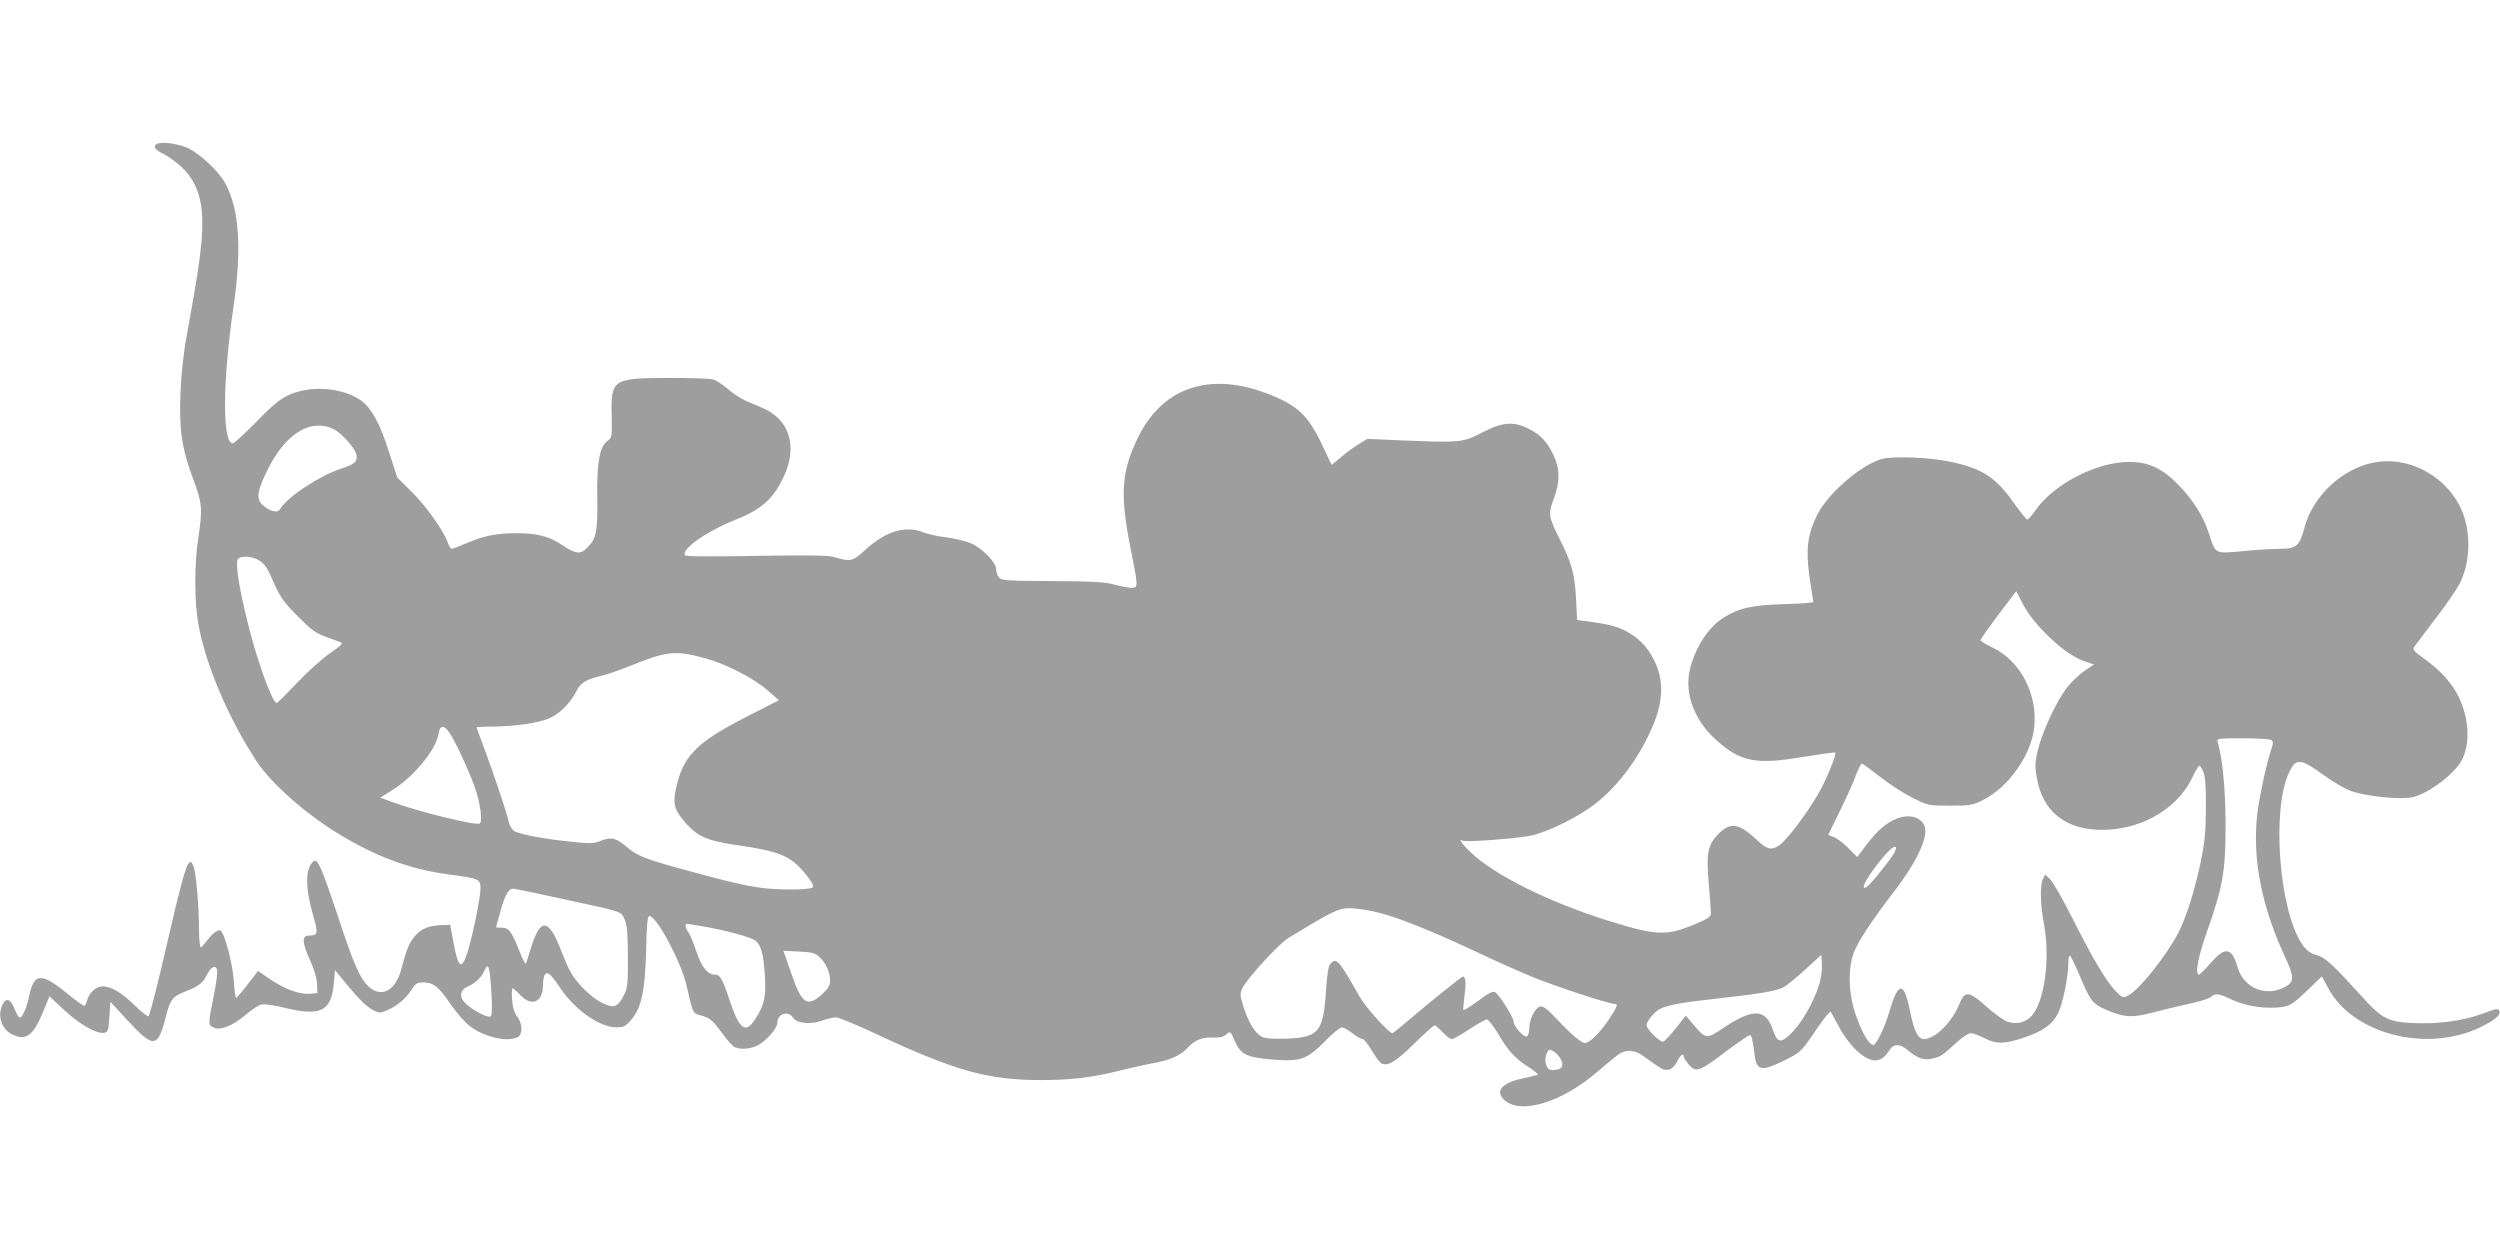 <?xml version="1.0" standalone="no"?>
<!DOCTYPE svg PUBLIC "-//W3C//DTD SVG 20010904//EN"
 "http://www.w3.org/TR/2001/REC-SVG-20010904/DTD/svg10.dtd">
<svg version="1.0" xmlns="http://www.w3.org/2000/svg"
 width="1280pt" height="640pt" viewBox="0 0 1280 640"
 preserveAspectRatio="xMidYMid meet">
<g transform="translate(0,640) scale(0.1,-0.1)"
fill="#9e9e9e" stroke="none">
<path d="M801 5662 c-19 -13 -7 -29 41 -53 22 -11 60 -39 85 -62 92 -85 122
-196 104 -391 -11 -111 -22 -180 -76 -481 -16 -85 -28 -199 -31 -290 -8 -184
8 -287 66 -440 45 -119 48 -151 25 -301 -20 -128 -20 -325 0 -436 36 -208 157
-492 301 -709 74 -111 245 -263 417 -368 189 -115 364 -181 557 -207 166 -22
170 -24 170 -74 0 -48 -43 -255 -68 -331 -31 -91 -47 -75 -74 76 l-13 70 -52
-2 c-64 -3 -104 -22 -136 -65 -25 -34 -35 -58 -63 -162 -28 -106 -98 -145
-161 -92 -47 39 -79 110 -159 353 -88 264 -108 310 -129 293 -43 -36 -43 -135
-1 -280 26 -89 24 -100 -21 -100 -38 0 -37 -34 2 -121 24 -51 37 -98 38 -127
l2 -47 -38 -3 c-53 -5 -128 23 -203 74 l-63 43 -53 -69 c-29 -38 -56 -69 -59
-69 -3 -1 -9 38 -12 87 -5 85 -47 244 -67 257 -13 8 -41 -12 -70 -51 -14 -18
-28 -34 -32 -34 -5 0 -8 37 -9 83 0 126 -15 299 -28 331 -10 25 -14 28 -26 15
-14 -14 -49 -145 -100 -369 -50 -219 -97 -405 -104 -413 -4 -4 -37 22 -73 57
-66 64 -119 96 -163 96 -32 0 -71 -35 -78 -70 -4 -16 -11 -30 -16 -30 -5 0
-45 29 -89 65 -130 106 -168 104 -192 -12 -13 -63 -35 -113 -49 -113 -5 0 -17
20 -27 45 -19 51 -44 59 -62 20 -26 -56 -4 -123 48 -150 71 -37 111 -9 161
116 l32 78 74 -69 c78 -73 166 -124 205 -118 21 3 23 9 28 81 l5 78 93 -101
c129 -138 150 -136 191 24 22 88 35 105 101 130 67 26 88 42 110 86 21 42 45
52 52 23 3 -10 -5 -70 -18 -133 -29 -146 -29 -148 1 -162 34 -15 97 10 164 67
29 25 64 48 79 52 15 3 62 -3 112 -15 190 -48 246 -21 259 121 l6 70 57 -69
c69 -84 104 -118 142 -138 26 -13 33 -13 65 0 52 22 98 60 127 105 21 34 29
39 63 39 50 0 80 -24 141 -116 28 -40 71 -89 97 -109 72 -55 192 -82 244 -55
26 15 25 70 -3 105 -15 20 -23 46 -26 87 -3 32 -1 58 2 58 4 0 22 -16 40 -35
58 -61 116 -37 116 50 0 22 4 46 9 54 13 20 32 4 81 -70 76 -112 202 -199 286
-199 35 0 47 5 73 35 55 63 73 146 79 353 3 141 7 182 17 182 37 0 163 -236
190 -355 33 -146 32 -143 73 -154 48 -13 60 -24 111 -93 23 -32 50 -62 60 -68
29 -15 78 -12 117 6 44 21 104 88 104 117 0 47 56 65 81 26 20 -29 90 -36 149
-14 25 9 57 16 71 16 15 -1 107 -39 205 -85 404 -189 572 -236 845 -236 149 0
258 13 392 46 54 14 135 32 179 40 92 17 141 39 178 79 38 40 74 55 129 53 36
-2 55 3 70 16 20 18 21 18 44 -36 30 -68 61 -82 194 -93 141 -11 174 0 264 91
40 41 80 74 89 74 8 0 33 -14 54 -30 22 -17 45 -30 52 -30 7 0 28 -25 46 -56
18 -31 40 -61 49 -67 32 -20 73 5 169 99 53 52 100 94 105 94 5 0 23 -16 41
-35 17 -19 39 -35 47 -35 8 0 49 23 90 50 41 28 82 50 90 50 8 0 35 -35 60
-77 49 -85 87 -125 160 -171 26 -17 44 -32 40 -35 -4 -2 -36 -10 -70 -17 -110
-22 -149 -64 -104 -109 82 -82 300 -16 486 147 50 43 100 84 112 90 35 19 77
14 114 -13 102 -74 108 -77 134 -71 16 4 32 20 42 41 16 33 33 46 33 26 0 -5
12 -24 26 -41 37 -43 55 -37 190 66 62 46 117 84 122 84 11 0 14 -15 26 -103
10 -80 36 -84 153 -26 78 39 85 45 138 122 59 88 94 132 99 126 1 -2 20 -37
42 -77 21 -41 60 -93 86 -117 73 -69 126 -72 166 -10 28 44 55 45 104 5 49
-40 78 -50 122 -40 41 9 50 15 123 82 28 26 61 48 73 48 11 0 43 -11 70 -25
62 -32 101 -31 198 1 100 33 150 68 179 125 24 46 53 190 53 262 0 21 4 36 9
33 5 -3 28 -52 52 -108 50 -121 65 -139 130 -167 93 -41 138 -43 241 -15 51
13 136 34 188 45 52 11 102 27 111 35 22 20 39 18 110 -16 71 -33 175 -47 254
-36 41 7 57 17 125 82 l78 75 33 -61 c124 -233 499 -331 773 -202 79 38 111
64 103 85 -6 15 -15 14 -86 -13 -101 -37 -226 -54 -356 -48 -130 6 -160 22
-266 140 -148 163 -184 196 -228 208 -30 8 -50 22 -71 51 -120 167 -162 695
-69 886 35 73 56 71 177 -16 45 -33 107 -69 137 -80 78 -29 259 -47 320 -32
84 21 213 120 250 190 43 83 37 207 -13 316 -36 76 -94 141 -180 202 -56 41
-61 47 -50 63 7 10 57 76 111 147 54 70 109 151 122 178 51 103 57 246 16 355
-71 188 -280 303 -470 259 -158 -36 -301 -174 -342 -330 -25 -95 -41 -109
-128 -109 -36 0 -121 -5 -189 -12 -144 -13 -138 -16 -171 87 -30 92 -81 174
-157 252 -84 86 -153 118 -254 118 -169 -1 -387 -115 -481 -251 -16 -24 -34
-44 -39 -44 -5 0 -34 36 -65 79 -96 138 -163 181 -329 217 -104 22 -294 30
-351 14 -110 -31 -279 -179 -334 -292 -47 -98 -56 -173 -36 -315 10 -65 18
-121 19 -125 0 -4 -66 -9 -149 -11 -163 -5 -233 -20 -311 -70 -82 -51 -153
-166 -175 -281 -21 -117 30 -247 135 -342 127 -115 205 -131 450 -89 87 14
160 24 162 22 9 -8 -44 -137 -85 -209 -60 -104 -168 -247 -205 -269 -38 -23
-60 -18 -111 31 -91 85 -135 92 -195 32 -56 -56 -65 -99 -51 -257 6 -71 11
-140 11 -151 0 -18 -15 -28 -82 -56 -145 -61 -197 -59 -441 17 -305 95 -589
236 -709 353 -42 40 -64 73 -40 58 16 -10 299 12 362 28 88 23 231 94 313 157
125 95 244 258 308 424 44 111 45 213 5 300 -29 65 -71 115 -126 149 -51 33
-95 46 -190 60 l-85 12 -6 114 c-7 124 -22 176 -81 295 -61 121 -62 133 -33
210 32 86 33 153 1 220 -32 71 -68 109 -128 139 -80 40 -134 36 -240 -19 -100
-51 -108 -52 -405 -40 l-182 8 -43 -26 c-24 -14 -65 -44 -91 -67 -26 -23 -49
-41 -50 -39 -1 2 -18 38 -37 79 -72 157 -122 211 -243 265 -320 141 -579 66
-712 -208 -84 -174 -92 -290 -35 -572 38 -190 38 -195 3 -195 -16 1 -55 8 -88
17 -47 13 -115 17 -319 18 -240 1 -260 3 -272 20 -8 10 -14 29 -14 42 0 34
-72 107 -128 131 -27 12 -84 25 -128 31 -43 5 -96 17 -116 25 -88 37 -192 7
-294 -86 -72 -65 -74 -65 -169 -39 -28 8 -147 9 -396 5 -239 -5 -358 -3 -362
3 -19 31 108 121 252 179 144 57 203 111 258 233 66 148 23 283 -108 340 -30
13 -72 31 -95 41 -22 10 -62 36 -88 59 -26 22 -59 44 -74 48 -15 5 -117 8
-227 8 -290 -1 -298 -6 -293 -197 2 -101 1 -109 -20 -124 -42 -29 -57 -111
-54 -292 2 -176 -4 -209 -52 -257 -34 -34 -59 -32 -127 14 -68 46 -129 61
-239 61 -96 0 -163 -13 -251 -51 -37 -16 -72 -29 -76 -29 -5 0 -15 15 -21 34
-23 63 -113 188 -186 260 l-72 71 -42 130 c-48 151 -91 228 -147 267 -97 66
-261 76 -372 23 -43 -21 -86 -57 -163 -137 -58 -59 -111 -108 -118 -108 -54 0
-53 315 3 695 44 301 31 503 -42 637 -33 61 -125 147 -189 179 -51 24 -140 36
-163 21z m905 -1458 c42 -20 109 -95 118 -130 9 -36 -5 -50 -79 -74 -107 -35
-266 -140 -306 -199 -12 -20 -20 -23 -43 -17 -15 4 -39 18 -53 32 -32 32 -27
69 27 179 91 184 220 264 336 209z m-378 -674 c23 -14 41 -38 58 -78 47 -109
60 -128 139 -208 65 -66 91 -85 140 -103 33 -12 68 -25 78 -29 15 -6 6 -16
-53 -56 -39 -27 -115 -95 -169 -152 -54 -57 -101 -104 -104 -104 -23 0 -106
232 -152 425 -47 194 -62 304 -44 316 24 15 73 10 107 -11z m9137 -365 c82
-83 148 -130 211 -152 l45 -15 -50 -34 c-28 -19 -68 -58 -90 -87 -54 -71 -125
-225 -147 -316 -15 -64 -16 -84 -5 -145 27 -161 134 -254 302 -264 211 -12
413 97 493 266 16 34 33 62 37 62 3 0 13 -15 20 -32 10 -23 14 -77 13 -183 0
-122 -5 -174 -27 -281 -30 -142 -71 -274 -111 -354 -59 -117 -201 -296 -258
-326 -29 -15 -30 -15 -69 25 -48 52 -114 162 -222 377 -47 93 -97 180 -111
193 l-24 23 -12 -22 c-16 -30 -14 -133 6 -237 31 -169 3 -386 -62 -462 -30
-36 -78 -48 -126 -32 -18 6 -66 40 -106 76 -93 83 -112 85 -142 10 -37 -90
-123 -175 -179 -175 -31 0 -50 38 -71 140 -31 156 -60 157 -105 5 -26 -88 -68
-175 -84 -175 -25 0 -72 89 -101 191 -26 95 -26 202 -1 275 22 61 89 164 216
329 87 114 143 218 152 285 10 72 -61 111 -144 79 -52 -19 -99 -59 -152 -128
l-52 -69 -49 49 c-26 26 -60 51 -75 55 -14 3 -24 9 -23 13 89 180 120 247 139
299 13 34 27 62 32 62 4 0 44 -29 90 -65 45 -36 120 -85 166 -108 84 -42 85
-42 195 -42 103 0 115 2 171 30 129 65 245 230 260 369 19 172 -70 342 -214
411 -34 16 -61 33 -61 37 0 5 41 63 91 130 l92 121 36 -69 c21 -41 64 -96 106
-139z m-6852 -136 c105 -29 243 -100 314 -161 l61 -53 -158 -81 c-269 -137
-335 -205 -371 -381 -15 -74 -4 -106 61 -177 56 -60 106 -81 240 -101 237 -34
289 -56 369 -156 30 -38 39 -55 31 -63 -7 -7 -58 -11 -133 -10 -132 1 -218 17
-505 96 -215 58 -262 77 -311 120 -55 48 -80 54 -133 34 -36 -15 -55 -16 -150
-6 -141 14 -267 38 -295 55 -12 8 -25 29 -28 47 -10 46 -79 252 -126 377 -21
57 -39 105 -39 107 0 2 35 4 78 4 112 0 239 18 294 42 53 23 106 76 138 137
23 46 50 62 130 81 30 7 93 29 140 48 194 79 236 84 393 41z m-1313 -379 c31
-44 105 -204 135 -292 25 -77 36 -160 22 -174 -13 -14 -319 61 -447 109 l-63
23 59 37 c108 65 226 207 239 288 8 47 26 50 55 9z m9329 -39 c11 -7 11 -16
-3 -57 -21 -65 -44 -170 -62 -274 -39 -236 5 -495 131 -770 52 -111 53 -135 8
-161 -96 -56 -214 -10 -245 95 -31 106 -64 112 -139 26 -29 -33 -56 -60 -60
-60 -22 0 -5 90 40 218 82 231 96 313 96 547 0 182 -16 344 -41 428 -5 16 6
17 128 17 73 0 139 -4 147 -9z m-1940 -593 c-45 -65 -122 -157 -136 -162 -26
-10 -4 35 54 112 58 75 95 110 101 92 2 -5 -7 -24 -19 -42z m-6815 -219 c327
-71 305 -64 324 -107 13 -29 16 -70 17 -192 0 -136 -2 -160 -20 -194 -32 -63
-51 -70 -110 -42 -53 25 -129 98 -162 156 -11 19 -32 67 -47 105 -66 175 -109
181 -158 20 -11 -38 -23 -74 -26 -79 -2 -4 -17 24 -32 63 -40 101 -54 121 -90
121 -17 0 -30 1 -30 3 0 1 9 36 21 77 23 85 42 120 66 120 8 0 120 -23 247
-51z m4173 -69 c107 -25 271 -91 498 -197 99 -47 233 -107 299 -134 116 -48
393 -139 423 -139 20 0 13 -16 -36 -89 -41 -60 -93 -111 -115 -111 -20 0 -69
41 -142 119 -56 59 -74 72 -90 67 -26 -8 -54 -66 -54 -111 0 -18 -5 -37 -12
-41 -14 -9 -68 50 -68 75 0 20 -67 128 -92 149 -13 10 -27 4 -89 -42 -41 -30
-75 -51 -77 -47 -1 4 2 36 6 71 9 62 6 100 -7 100 -8 0 -160 -122 -271 -217
-47 -40 -88 -73 -91 -73 -18 0 -139 135 -169 189 -104 184 -117 199 -146 169
-13 -12 -18 -46 -25 -140 -13 -212 -37 -240 -204 -246 -69 -2 -108 1 -125 10
-35 19 -66 70 -92 149 -20 64 -21 71 -6 101 22 47 189 229 235 256 229 139
256 152 313 152 30 0 92 -9 137 -20z m-3442 -74 c116 -21 232 -52 260 -70 30
-20 44 -67 51 -181 7 -104 -2 -149 -46 -218 -52 -83 -83 -62 -135 93 -37 111
-48 130 -75 130 -37 0 -68 39 -95 119 -14 43 -32 87 -40 97 -16 21 -20 44 -7
44 4 0 43 -6 87 -14z m591 -156 c32 -30 54 -78 54 -121 0 -23 -9 -40 -37 -66
-81 -73 -107 -56 -163 107 l-39 112 79 -4 c67 -3 82 -7 106 -28z m5119 -138
c-25 -84 -84 -190 -137 -245 -57 -60 -77 -59 -99 5 -38 116 -101 118 -260 12
-80 -54 -86 -54 -147 18 l-41 48 -50 -64 c-28 -35 -57 -66 -65 -69 -15 -6 -86
64 -86 84 0 19 41 69 68 83 41 21 117 34 316 56 206 23 279 36 319 56 15 8 64
48 110 90 l82 75 3 -46 c2 -25 -4 -72 -13 -103z m-6799 -44 c5 -80 3 -117 -4
-122 -14 -8 -78 23 -121 60 -41 34 -40 73 4 93 42 19 71 48 86 83 19 45 27 18
35 -114z m5468 -330 c23 -33 20 -57 -9 -64 -14 -3 -32 -4 -40 -1 -20 8 -30 54
-16 83 9 21 14 23 30 14 11 -5 27 -20 35 -32z"/>
</g>
</svg>
